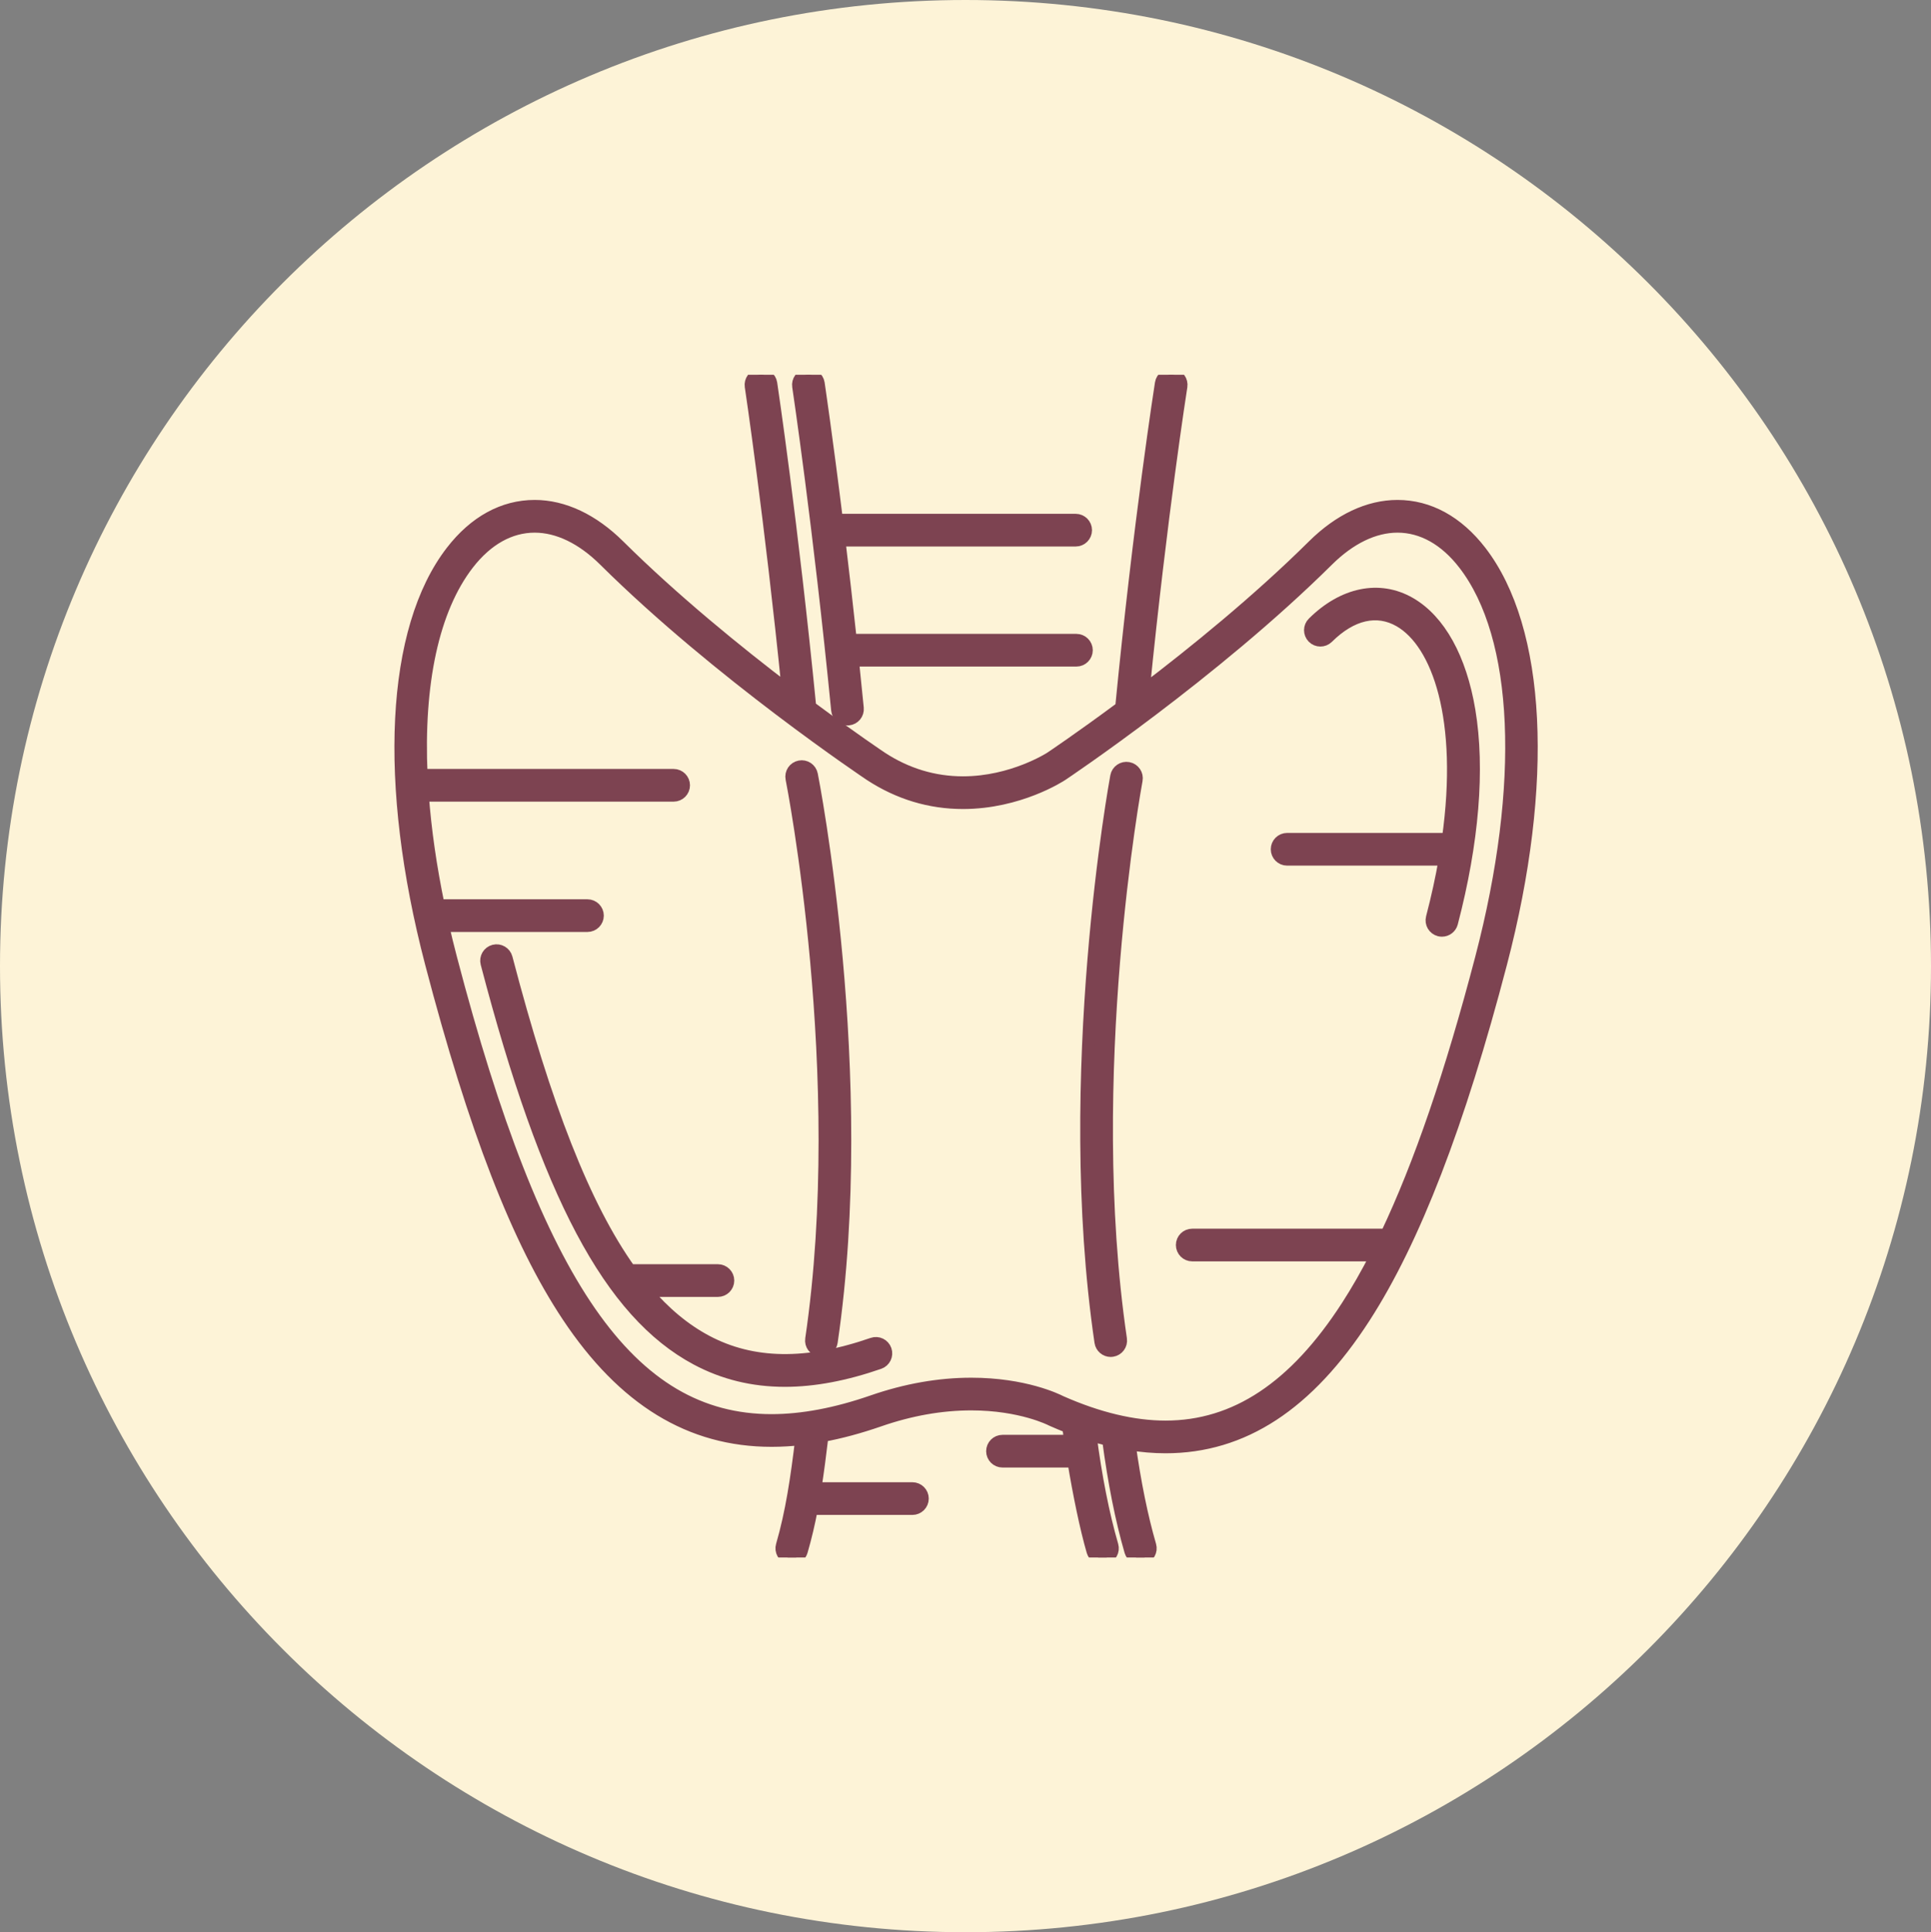 <svg overflow="hidden" xml:space="preserve" xmlns:xlink="http://www.w3.org/1999/xlink" xmlns="http://www.w3.org/2000/svg" height="1949" width="1948"><rect width="100%" height="100%" fill="#808080" stroke="none"/><defs><clipPath id="clip0"><rect height="1949" width="1948" y="263" x="1226"></rect></clipPath><clipPath id="clip1"><rect height="1193" width="1196" y="641" x="1602"></rect></clipPath><clipPath id="clip2"><rect height="1193" width="1196" y="641" x="1602"></rect></clipPath><clipPath id="clip3"><rect height="1193" width="1196" y="641" x="1602"></rect></clipPath></defs><g transform="translate(-1226 -263)" clip-path="url(#clip0)"><path fill-rule="evenodd" fill="#FDF3D7" d="M1226 1237.5C1226 699.298 1662.07 263 2200 263 2737.93 263 3174 699.298 3174 1237.5 3174 1775.7 2737.93 2212 2200 2212 1662.07 2212 1226 1775.7 1226 1237.5Z"></path><g clip-path="url(#clip1)"><g clip-path="url(#clip2)"><g clip-path="url(#clip3)"><path transform="matrix(1.001 0 0 1 1603 641)" fill="#7D4351" stroke-width="12.658" stroke="#7D4351" d="M1115.18 178.275C1092.09 148.414 1063.26 132.604 1031.76 132.604 1002.65 132.604 973.295 146.462 946.904 172.66 891.231 227.899 826.906 280.126 775.619 319.146 793.502 140.509 813.481 13.063 813.698 11.737 814.566 6.194 810.782 1.012 805.239 0.121 799.72-0.747 794.514 3.037 793.622 8.58 793.405 9.954 771.955 146.775 753.566 335.727 711.775 366.745 682.902 386.098 682.275 386.508 681.89 386.773 643.786 411.404 593.849 411.404 564.59 411.404 536.922 403.017 511.737 386.556 511.062 386.098 481.851 366.528 439.651 335.173 421.454 149.956 400.559 10.05 400.342 8.652 399.498 3.109 394.317-0.723 388.773 0.121 383.23 0.94 379.422 6.122 380.242 11.665 380.458 13.014 399.884 143.208 417.574 318.591 366.432 279.62 302.468 227.634 247.059 172.66 220.669 146.462 191.314 132.604 162.2 132.604 130.7 132.604 101.851 148.414 78.786 178.299 18.293 256.603 10.508 411.862 57.987 593.56 101.634 760.555 145.401 873.637 195.772 949.435 251.928 1033.98 319.073 1075.07 401.041 1075.07 410.898 1075.07 420.924 1074.47 431.167 1073.31 426.323 1113.23 421.382 1147.23 411.621 1180.97 410.055 1186.35 413.164 1191.99 418.538 1193.55 419.478 1193.82 420.442 1193.96 421.382 1193.96 425.792 1193.96 429.841 1191.07 431.119 1186.61 435.24 1172.42 438.518 1158.27 441.289 1143.76L542.875 1143.76C548.491 1143.76 553.046 1139.21 553.046 1133.59 553.046 1128 548.491 1123.44 542.875 1123.44L444.832 1123.44C447.507 1106.6 449.749 1089.05 451.99 1070.21 470.307 1066.86 489.347 1061.72 509.423 1054.76 540.851 1043.84 572.086 1038.32 602.212 1038.32 652.511 1038.32 682.806 1053.96 683.071 1054.13 683.288 1054.23 683.505 1054.35 683.746 1054.44 689.265 1056.9 694.76 1059.17 700.207 1061.31 700.833 1066.01 701.532 1070.78 702.231 1075.63L633.712 1075.63C628.096 1075.63 623.541 1080.18 623.541 1085.8 623.541 1091.41 628.096 1095.95 633.712 1095.95L705.412 1095.95C710.98 1129.57 717.969 1163.55 724.669 1186.64 725.946 1191.07 730.019 1193.96 734.406 1193.96 735.346 1193.96 736.31 1193.82 737.25 1193.55 742.624 1191.99 745.733 1186.35 744.167 1180.97 735.081 1149.62 727.658 1111.95 722.066 1069.02 728.26 1070.98 734.382 1072.66 740.431 1074.18 746.119 1117.08 753.638 1154.92 762.821 1186.64 764.122 1191.07 768.171 1193.96 772.582 1193.96 773.522 1193.96 774.462 1193.82 775.402 1193.55 780.8 1191.99 783.909 1186.35 782.343 1180.97 773.932 1151.96 766.942 1117.52 761.52 1078.5 773.98 1080.54 786.151 1081.58 797.96 1081.58 875.951 1081.58 941.482 1038.73 998.312 950.592 1048.51 872.722 1093.54 755.952 1135.95 593.584 1183.43 411.862 1175.67 256.628 1115.18 178.275ZM1116.31 588.426C1085.99 704.497 1054.44 796.731 1020.73 867.684L824.929 867.684C819.314 867.684 814.759 872.215 814.759 877.831 814.759 883.447 819.314 888.002 824.929 888.002L1010.72 888.002C1001.08 906.825 991.274 924.033 981.248 939.554 928.443 1021.45 868.504 1061.26 797.984 1061.26 765.641 1061.26 730.068 1052.76 692.277 1036.01 688.228 1033.91 655.475 1018 602.212 1018 569.796 1018 536.344 1023.91 502.771 1035.55 466.065 1048.3 431.818 1054.76 401.017 1054.76 257.857 1054.76 164.176 919.646 77.653 588.426 74.761 577.436 72.11 566.518 69.628 555.745L215.391 555.745C221.006 555.745 225.561 551.19 225.561 545.574 225.561 539.983 221.006 535.428 215.391 535.428L65.217 535.428C57.144 496.505 51.817 459.269 49.214 424.274L302.251 424.274C307.866 424.274 312.421 419.719 312.421 414.128 312.421 408.512 307.866 403.957 302.251 403.957L47.961 403.957C43.743 311.433 59.529 236.455 94.862 190.711 113.95 166.008 137.231 152.945 162.2 152.945 185.843 152.945 210.233 164.754 232.743 187.096 347.729 301.19 498.939 402.439 500.53 403.499 529.186 422.226 560.565 431.721 593.849 431.721 650.101 431.721 691.723 404.632 693.506 403.451 695.025 402.439 846.235 301.19 961.22 187.096 983.731 164.754 1008.12 152.945 1031.76 152.945 1056.73 152.945 1080.01 166.008 1099.08 190.711 1155.76 264.099 1162.2 412.778 1116.31 588.426Z"></path><path transform="matrix(1.001 0 0 1 1603 641)" fill="#7D4351" stroke-width="12.658" stroke="#7D4351" d="M502.771 977.537C436.373 1000.58 381.495 999.686 335.004 974.862 313.193 963.221 292.924 946.471 273.812 923.84L346.862 923.84C352.477 923.84 357.032 919.309 357.032 913.693 357.032 908.078 352.477 903.523 346.862 903.523L258.049 903.523C212.258 839.39 172.756 738.166 133.64 588.426 132.218 583.003 126.675 579.75 121.252 581.172 115.805 582.594 112.576 588.137 113.974 593.56 174.901 826.761 238.142 946.157 325.436 992.793 352.598 1007.3 382.073 1014.56 414.393 1014.56 443.627 1014.56 475.2 1008.6 509.423 996.721 514.725 994.89 517.521 989.105 515.689 983.803 513.858 978.501 508.073 975.681 502.771 977.537Z"></path><path transform="matrix(1.001 0 0 1 1603 641)" fill="#7D4351" stroke-width="12.658" stroke="#7D4351" d="M1044.15 230.623C1013.54 212.981 977.175 220.404 946.904 250.458 942.928 254.41 942.904 260.845 946.856 264.846 950.785 268.823 957.244 268.847 961.22 264.894 985.297 240.986 1011.16 235.057 1034.01 248.216 1072.64 270.462 1099.9 346.958 1082.81 468.499L920.538 468.499C914.922 468.499 910.391 473.03 910.391 478.646 910.391 484.262 914.922 488.817 920.538 488.817L1079.63 488.817C1076.38 507.495 1072.11 527.161 1066.73 547.768 1065.31 553.214 1068.57 558.758 1073.99 560.18 1074.86 560.397 1075.72 560.493 1076.57 560.493 1081.07 560.493 1085.2 557.48 1086.38 552.901 1107.66 471.512 1113.73 397.474 1103.97 338.836 1095.2 286.199 1073.96 247.782 1044.15 230.623Z"></path><path transform="matrix(1.001 0 0 1 1603 641)" fill="#7D4351" stroke-width="12.658" stroke="#7D4351" d="M467.343 338.258C467.873 343.512 472.283 347.44 477.441 347.44 477.778 347.44 478.116 347.416 478.453 347.392 484.045 346.838 488.118 341.873 487.563 336.281 485.949 319.82 484.31 303.721 482.671 288.031L708.208 288.031C713.824 288.031 718.355 283.476 718.355 277.861 718.355 272.269 713.824 267.714 708.208 267.714L480.526 267.714C476.597 231.273 472.693 197.387 469.03 166.924L707.413 166.924C713.028 166.924 717.559 162.368 717.559 156.753 717.559 151.162 713.028 146.606 707.413 146.606L466.547 146.606C456.208 62.711 448.279 9.52 448.158 8.652 447.315 3.109 442.133-0.723 436.59 0.121 431.047 0.94 427.214 6.122 428.058 11.665 428.251 13.063 449.17 153.041 467.343 338.258Z"></path><path transform="matrix(1.001 0 0 1 1603 641)" fill="#7D4351" stroke-width="12.658" stroke="#7D4351" d="M760.459 396.968C754.964 395.931 749.638 399.546 748.601 405.066 748.047 408.054 693.073 706.256 732.695 975.729 733.442 980.766 737.78 984.406 742.721 984.406 743.227 984.406 743.709 984.357 744.215 984.285 749.758 983.466 753.614 978.308 752.795 972.765 713.679 706.738 768.027 411.766 768.581 408.825 769.617 403.306 765.978 398.004 760.459 396.968Z"></path><path transform="matrix(1.001 0 0 1 1603 641)" fill="#7D4351" stroke-width="12.658" stroke="#7D4351" d="M441.169 972.765C440.35 978.308 444.182 983.466 449.725 984.285 450.231 984.357 450.737 984.406 451.219 984.406 456.184 984.406 460.522 980.766 461.269 975.729 500.891 706.184 441.892 406.343 441.289 403.354 440.181 397.859 434.83 394.268 429.335 395.401 423.816 396.486 420.273 401.836 421.358 407.355 421.96 410.32 480.285 706.81 441.169 972.765Z"></path></g></g></g></g></svg>